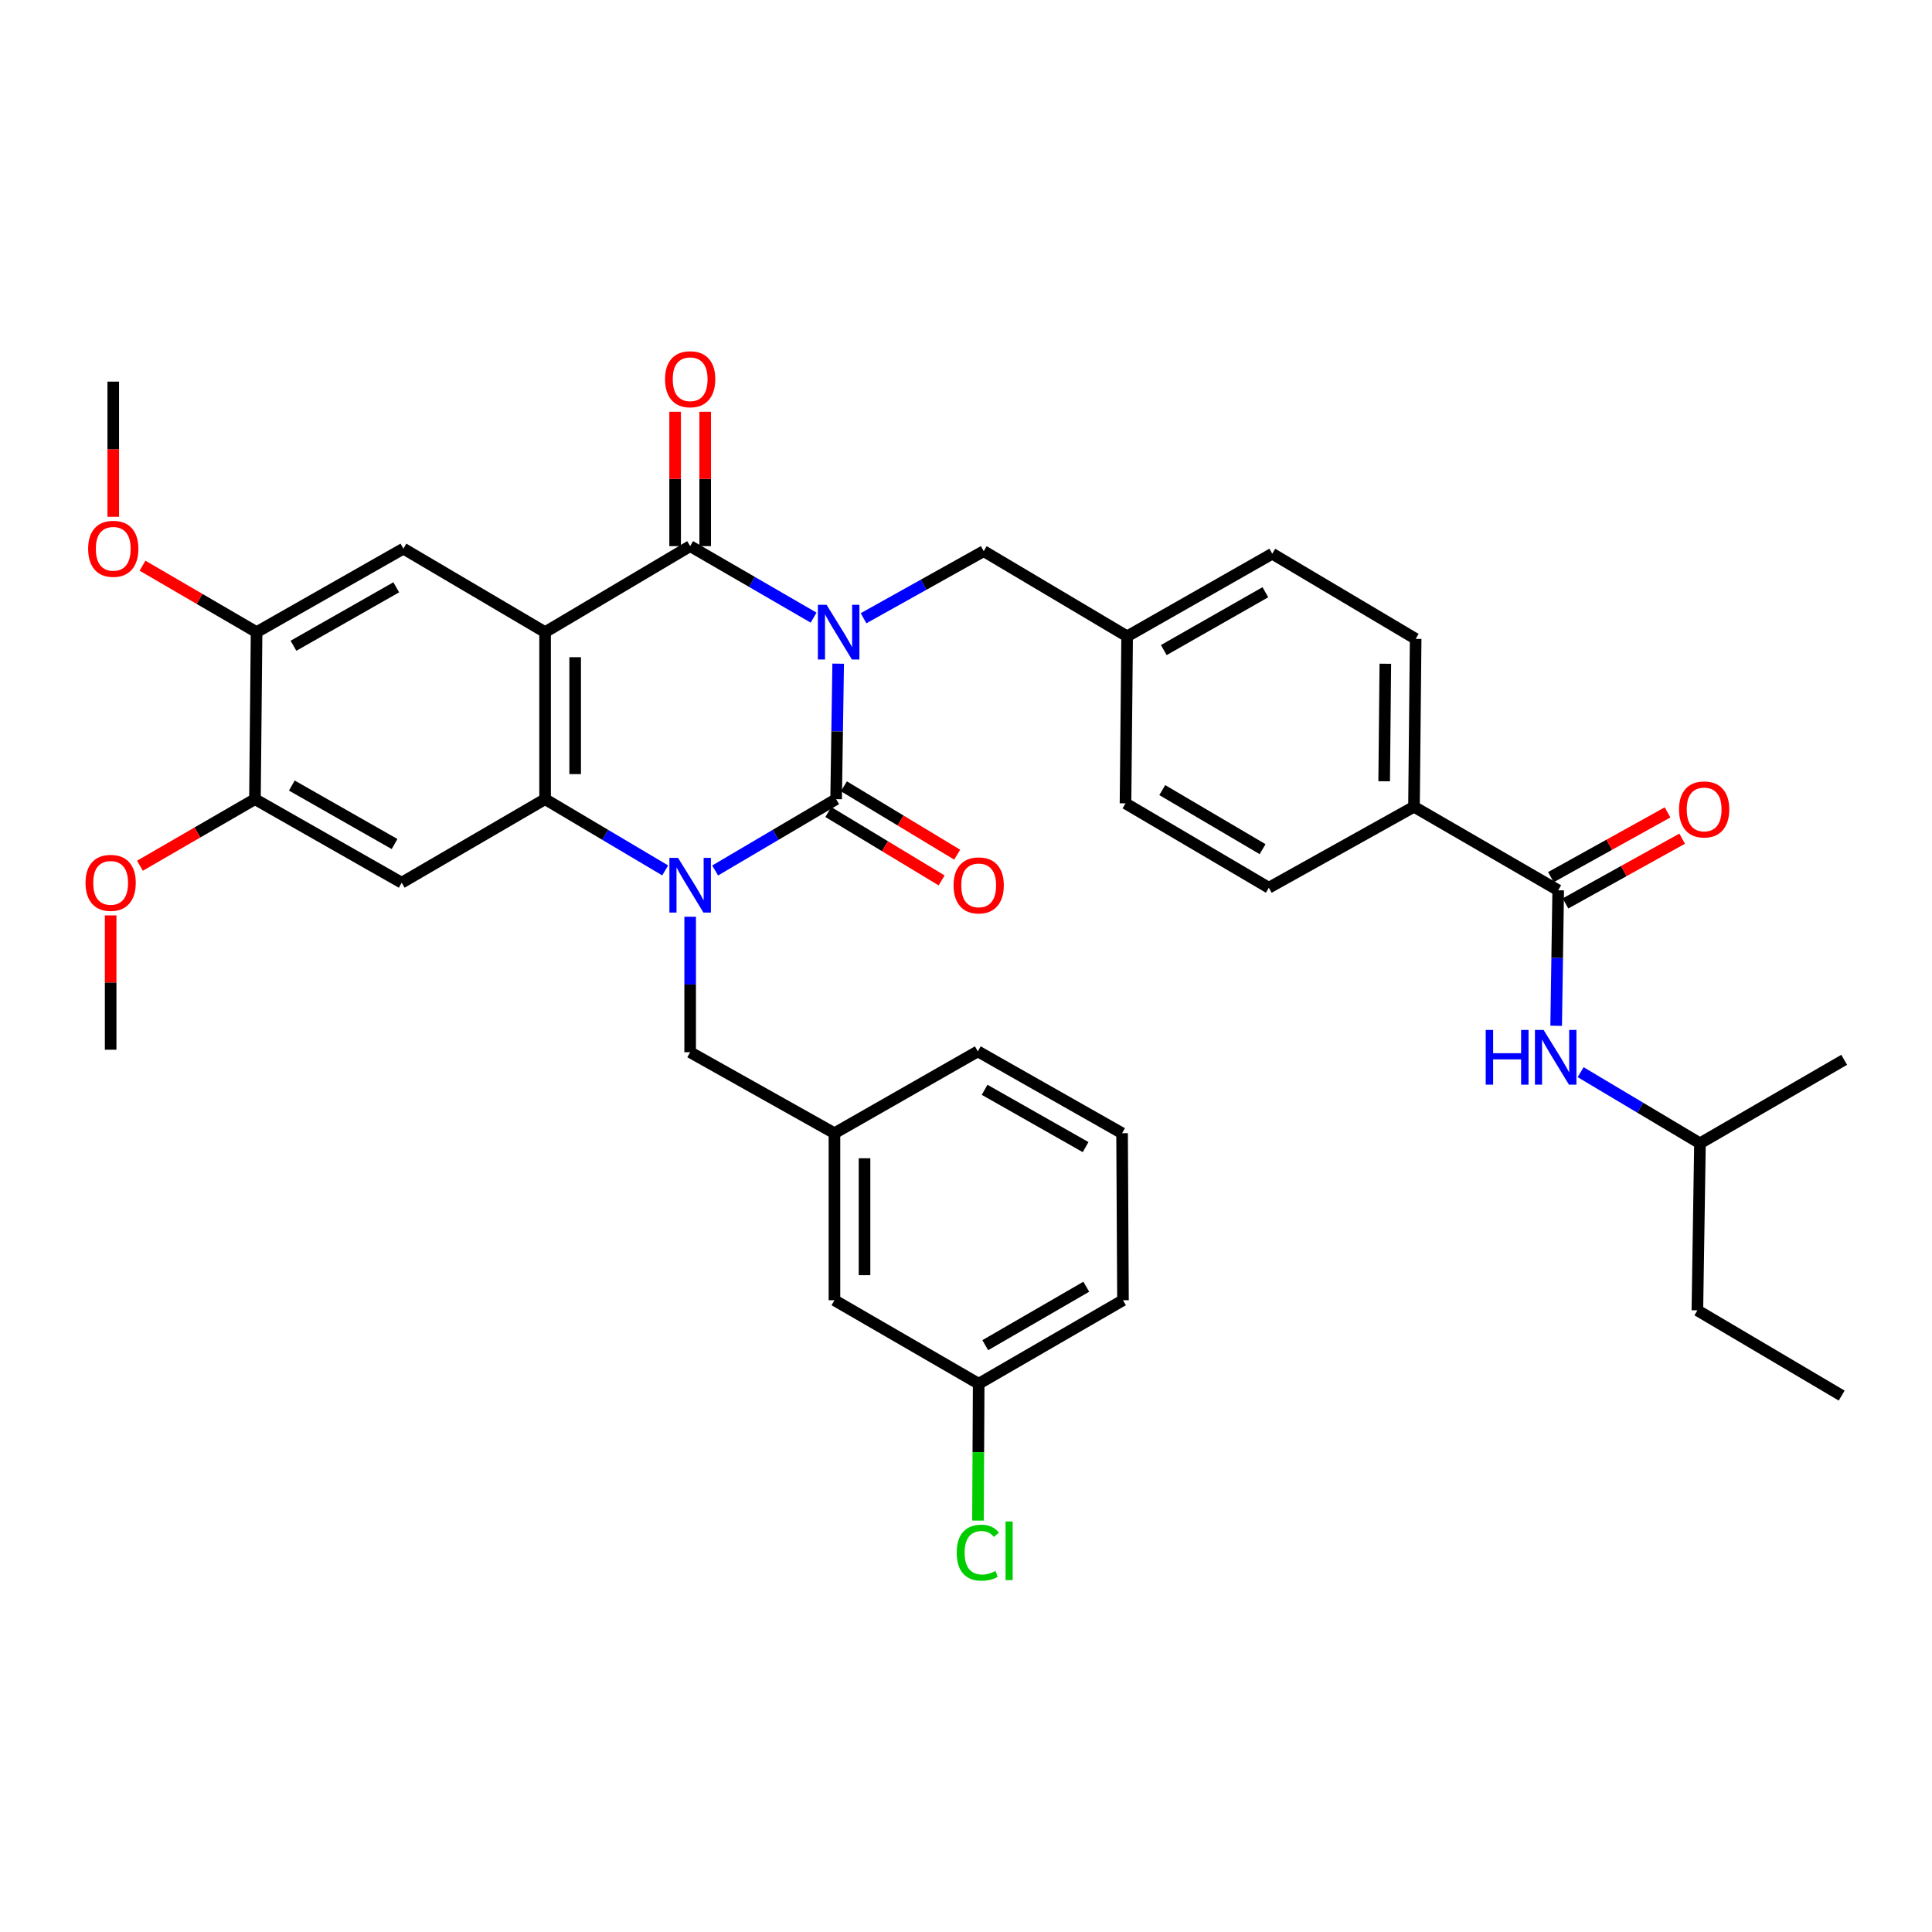 <?xml version='1.0' encoding='iso-8859-1'?>
<svg version='1.1' baseProfile='full'
              xmlns='http://www.w3.org/2000/svg'
                      xmlns:rdkit='http://www.rdkit.org/xml'
                      xmlns:xlink='http://www.w3.org/1999/xlink'
                  xml:space='preserve'
width='1000px' height='1000px' viewBox='0 0 1000 1000'>
<!-- END OF HEADER -->
<rect style='opacity:1.0;fill:#FFFFFF;stroke:none' width='1000' height='1000' x='0' y='0'> </rect>
<path class='bond-0' d='M 433.836,343.519 L 433.306,378.582' style='fill:none;fill-rule:evenodd;stroke:#0000FF;stroke-width:6px;stroke-linecap:butt;stroke-linejoin:miter;stroke-opacity:1' />
<path class='bond-0' d='M 433.306,378.582 L 432.777,413.646' style='fill:none;fill-rule:evenodd;stroke:#000000;stroke-width:6px;stroke-linecap:butt;stroke-linejoin:miter;stroke-opacity:1' />
<path class='bond-3' d='M 421.122,319.689 L 389.173,301.18' style='fill:none;fill-rule:evenodd;stroke:#0000FF;stroke-width:6px;stroke-linecap:butt;stroke-linejoin:miter;stroke-opacity:1' />
<path class='bond-3' d='M 389.173,301.18 L 357.224,282.672' style='fill:none;fill-rule:evenodd;stroke:#000000;stroke-width:6px;stroke-linecap:butt;stroke-linejoin:miter;stroke-opacity:1' />
<path class='bond-8' d='M 446.973,320.001 L 478.075,302.638' style='fill:none;fill-rule:evenodd;stroke:#0000FF;stroke-width:6px;stroke-linecap:butt;stroke-linejoin:miter;stroke-opacity:1' />
<path class='bond-8' d='M 478.075,302.638 L 509.177,285.275' style='fill:none;fill-rule:evenodd;stroke:#000000;stroke-width:6px;stroke-linecap:butt;stroke-linejoin:miter;stroke-opacity:1' />
<path class='bond-1' d='M 432.777,413.646 L 401.467,432.105' style='fill:none;fill-rule:evenodd;stroke:#000000;stroke-width:6px;stroke-linecap:butt;stroke-linejoin:miter;stroke-opacity:1' />
<path class='bond-1' d='M 401.467,432.105 L 370.157,450.564' style='fill:none;fill-rule:evenodd;stroke:#0000FF;stroke-width:6px;stroke-linecap:butt;stroke-linejoin:miter;stroke-opacity:1' />
<path class='bond-13' d='M 428.755,420.309 L 458.072,438.006' style='fill:none;fill-rule:evenodd;stroke:#000000;stroke-width:6px;stroke-linecap:butt;stroke-linejoin:miter;stroke-opacity:1' />
<path class='bond-13' d='M 458.072,438.006 L 487.388,455.703' style='fill:none;fill-rule:evenodd;stroke:#FF0000;stroke-width:6px;stroke-linecap:butt;stroke-linejoin:miter;stroke-opacity:1' />
<path class='bond-13' d='M 436.799,406.983 L 466.116,424.68' style='fill:none;fill-rule:evenodd;stroke:#000000;stroke-width:6px;stroke-linecap:butt;stroke-linejoin:miter;stroke-opacity:1' />
<path class='bond-13' d='M 466.116,424.68 L 495.433,442.378' style='fill:none;fill-rule:evenodd;stroke:#FF0000;stroke-width:6px;stroke-linecap:butt;stroke-linejoin:miter;stroke-opacity:1' />
<path class='bond-10' d='M 357.224,474.51 L 357.224,509.569' style='fill:none;fill-rule:evenodd;stroke:#0000FF;stroke-width:6px;stroke-linecap:butt;stroke-linejoin:miter;stroke-opacity:1' />
<path class='bond-10' d='M 357.224,509.569 L 357.224,544.628' style='fill:none;fill-rule:evenodd;stroke:#000000;stroke-width:6px;stroke-linecap:butt;stroke-linejoin:miter;stroke-opacity:1' />
<path class='bond-37' d='M 344.302,450.523 L 313.22,432.084' style='fill:none;fill-rule:evenodd;stroke:#0000FF;stroke-width:6px;stroke-linecap:butt;stroke-linejoin:miter;stroke-opacity:1' />
<path class='bond-37' d='M 313.22,432.084 L 282.139,413.646' style='fill:none;fill-rule:evenodd;stroke:#000000;stroke-width:6px;stroke-linecap:butt;stroke-linejoin:miter;stroke-opacity:1' />
<path class='bond-2' d='M 282.139,327.197 L 357.224,282.672' style='fill:none;fill-rule:evenodd;stroke:#000000;stroke-width:6px;stroke-linecap:butt;stroke-linejoin:miter;stroke-opacity:1' />
<path class='bond-4' d='M 282.139,327.197 L 282.139,413.646' style='fill:none;fill-rule:evenodd;stroke:#000000;stroke-width:6px;stroke-linecap:butt;stroke-linejoin:miter;stroke-opacity:1' />
<path class='bond-4' d='M 297.704,340.165 L 297.704,400.678' style='fill:none;fill-rule:evenodd;stroke:#000000;stroke-width:6px;stroke-linecap:butt;stroke-linejoin:miter;stroke-opacity:1' />
<path class='bond-6' d='M 282.139,327.197 L 208.8,283.978' style='fill:none;fill-rule:evenodd;stroke:#000000;stroke-width:6px;stroke-linecap:butt;stroke-linejoin:miter;stroke-opacity:1' />
<path class='bond-14' d='M 365.007,282.672 L 365.007,247.9' style='fill:none;fill-rule:evenodd;stroke:#000000;stroke-width:6px;stroke-linecap:butt;stroke-linejoin:miter;stroke-opacity:1' />
<path class='bond-14' d='M 365.007,247.9 L 365.007,213.128' style='fill:none;fill-rule:evenodd;stroke:#FF0000;stroke-width:6px;stroke-linecap:butt;stroke-linejoin:miter;stroke-opacity:1' />
<path class='bond-14' d='M 349.441,282.672 L 349.441,247.9' style='fill:none;fill-rule:evenodd;stroke:#000000;stroke-width:6px;stroke-linecap:butt;stroke-linejoin:miter;stroke-opacity:1' />
<path class='bond-14' d='M 349.441,247.9 L 349.441,213.128' style='fill:none;fill-rule:evenodd;stroke:#FF0000;stroke-width:6px;stroke-linecap:butt;stroke-linejoin:miter;stroke-opacity:1' />
<path class='bond-5' d='M 282.139,413.646 L 207.918,456.883' style='fill:none;fill-rule:evenodd;stroke:#000000;stroke-width:6px;stroke-linecap:butt;stroke-linejoin:miter;stroke-opacity:1' />
<path class='bond-39' d='M 207.918,456.883 L 131.959,413.646' style='fill:none;fill-rule:evenodd;stroke:#000000;stroke-width:6px;stroke-linecap:butt;stroke-linejoin:miter;stroke-opacity:1' />
<path class='bond-39' d='M 204.224,436.87 L 151.052,406.604' style='fill:none;fill-rule:evenodd;stroke:#000000;stroke-width:6px;stroke-linecap:butt;stroke-linejoin:miter;stroke-opacity:1' />
<path class='bond-11' d='M 208.8,283.978 L 132.806,327.197' style='fill:none;fill-rule:evenodd;stroke:#000000;stroke-width:6px;stroke-linecap:butt;stroke-linejoin:miter;stroke-opacity:1' />
<path class='bond-11' d='M 205.096,303.991 L 151.9,334.245' style='fill:none;fill-rule:evenodd;stroke:#000000;stroke-width:6px;stroke-linecap:butt;stroke-linejoin:miter;stroke-opacity:1' />
<path class='bond-7' d='M 806.519,460.809 L 731.883,417.572' style='fill:none;fill-rule:evenodd;stroke:#000000;stroke-width:6px;stroke-linecap:butt;stroke-linejoin:miter;stroke-opacity:1' />
<path class='bond-12' d='M 806.519,460.809 L 805.993,495.872' style='fill:none;fill-rule:evenodd;stroke:#000000;stroke-width:6px;stroke-linecap:butt;stroke-linejoin:miter;stroke-opacity:1' />
<path class='bond-12' d='M 805.993,495.872 L 805.467,530.936' style='fill:none;fill-rule:evenodd;stroke:#0000FF;stroke-width:6px;stroke-linecap:butt;stroke-linejoin:miter;stroke-opacity:1' />
<path class='bond-16' d='M 810.296,467.614 L 840.488,450.855' style='fill:none;fill-rule:evenodd;stroke:#000000;stroke-width:6px;stroke-linecap:butt;stroke-linejoin:miter;stroke-opacity:1' />
<path class='bond-16' d='M 840.488,450.855 L 870.68,434.097' style='fill:none;fill-rule:evenodd;stroke:#FF0000;stroke-width:6px;stroke-linecap:butt;stroke-linejoin:miter;stroke-opacity:1' />
<path class='bond-16' d='M 802.742,454.004 L 832.934,437.246' style='fill:none;fill-rule:evenodd;stroke:#000000;stroke-width:6px;stroke-linecap:butt;stroke-linejoin:miter;stroke-opacity:1' />
<path class='bond-16' d='M 832.934,437.246 L 863.126,420.487' style='fill:none;fill-rule:evenodd;stroke:#FF0000;stroke-width:6px;stroke-linecap:butt;stroke-linejoin:miter;stroke-opacity:1' />
<path class='bond-20' d='M 509.177,285.275 L 583.406,329.368' style='fill:none;fill-rule:evenodd;stroke:#000000;stroke-width:6px;stroke-linecap:butt;stroke-linejoin:miter;stroke-opacity:1' />
<path class='bond-9' d='M 131.959,413.646 L 132.806,327.197' style='fill:none;fill-rule:evenodd;stroke:#000000;stroke-width:6px;stroke-linecap:butt;stroke-linejoin:miter;stroke-opacity:1' />
<path class='bond-23' d='M 131.959,413.646 L 102.193,430.877' style='fill:none;fill-rule:evenodd;stroke:#000000;stroke-width:6px;stroke-linecap:butt;stroke-linejoin:miter;stroke-opacity:1' />
<path class='bond-23' d='M 102.193,430.877 L 72.428,448.108' style='fill:none;fill-rule:evenodd;stroke:#FF0000;stroke-width:6px;stroke-linecap:butt;stroke-linejoin:miter;stroke-opacity:1' />
<path class='bond-17' d='M 357.224,544.628 L 431.912,586.551' style='fill:none;fill-rule:evenodd;stroke:#000000;stroke-width:6px;stroke-linecap:butt;stroke-linejoin:miter;stroke-opacity:1' />
<path class='bond-24' d='M 132.806,327.197 L 103.286,309.999' style='fill:none;fill-rule:evenodd;stroke:#000000;stroke-width:6px;stroke-linecap:butt;stroke-linejoin:miter;stroke-opacity:1' />
<path class='bond-24' d='M 103.286,309.999 L 73.766,292.802' style='fill:none;fill-rule:evenodd;stroke:#FF0000;stroke-width:6px;stroke-linecap:butt;stroke-linejoin:miter;stroke-opacity:1' />
<path class='bond-28' d='M 818.135,554.957 L 849.018,573.37' style='fill:none;fill-rule:evenodd;stroke:#0000FF;stroke-width:6px;stroke-linecap:butt;stroke-linejoin:miter;stroke-opacity:1' />
<path class='bond-28' d='M 849.018,573.37 L 879.901,591.783' style='fill:none;fill-rule:evenodd;stroke:#000000;stroke-width:6px;stroke-linecap:butt;stroke-linejoin:miter;stroke-opacity:1' />
<path class='bond-15' d='M 731.883,417.572 L 732.739,330.674' style='fill:none;fill-rule:evenodd;stroke:#000000;stroke-width:6px;stroke-linecap:butt;stroke-linejoin:miter;stroke-opacity:1' />
<path class='bond-15' d='M 716.447,404.384 L 717.046,343.555' style='fill:none;fill-rule:evenodd;stroke:#000000;stroke-width:6px;stroke-linecap:butt;stroke-linejoin:miter;stroke-opacity:1' />
<path class='bond-38' d='M 731.883,417.572 L 656.745,459.486' style='fill:none;fill-rule:evenodd;stroke:#000000;stroke-width:6px;stroke-linecap:butt;stroke-linejoin:miter;stroke-opacity:1' />
<path class='bond-21' d='M 431.912,586.551 L 431.912,672.999' style='fill:none;fill-rule:evenodd;stroke:#000000;stroke-width:6px;stroke-linecap:butt;stroke-linejoin:miter;stroke-opacity:1' />
<path class='bond-21' d='M 447.477,599.518 L 447.477,660.032' style='fill:none;fill-rule:evenodd;stroke:#000000;stroke-width:6px;stroke-linecap:butt;stroke-linejoin:miter;stroke-opacity:1' />
<path class='bond-30' d='M 431.912,586.551 L 506.116,544.187' style='fill:none;fill-rule:evenodd;stroke:#000000;stroke-width:6px;stroke-linecap:butt;stroke-linejoin:miter;stroke-opacity:1' />
<path class='bond-18' d='M 656.745,459.486 L 582.559,415.816' style='fill:none;fill-rule:evenodd;stroke:#000000;stroke-width:6px;stroke-linecap:butt;stroke-linejoin:miter;stroke-opacity:1' />
<path class='bond-18' d='M 653.513,439.521 L 601.583,408.953' style='fill:none;fill-rule:evenodd;stroke:#000000;stroke-width:6px;stroke-linecap:butt;stroke-linejoin:miter;stroke-opacity:1' />
<path class='bond-19' d='M 732.739,330.674 L 658.518,286.598' style='fill:none;fill-rule:evenodd;stroke:#000000;stroke-width:6px;stroke-linecap:butt;stroke-linejoin:miter;stroke-opacity:1' />
<path class='bond-25' d='M 583.406,329.368 L 582.559,415.816' style='fill:none;fill-rule:evenodd;stroke:#000000;stroke-width:6px;stroke-linecap:butt;stroke-linejoin:miter;stroke-opacity:1' />
<path class='bond-26' d='M 583.406,329.368 L 658.518,286.598' style='fill:none;fill-rule:evenodd;stroke:#000000;stroke-width:6px;stroke-linecap:butt;stroke-linejoin:miter;stroke-opacity:1' />
<path class='bond-26' d='M 602.375,336.479 L 654.953,306.539' style='fill:none;fill-rule:evenodd;stroke:#000000;stroke-width:6px;stroke-linecap:butt;stroke-linejoin:miter;stroke-opacity:1' />
<path class='bond-22' d='M 431.912,672.999 L 506.565,716.219' style='fill:none;fill-rule:evenodd;stroke:#000000;stroke-width:6px;stroke-linecap:butt;stroke-linejoin:miter;stroke-opacity:1' />
<path class='bond-27' d='M 506.565,716.219 L 506.381,751.641' style='fill:none;fill-rule:evenodd;stroke:#000000;stroke-width:6px;stroke-linecap:butt;stroke-linejoin:miter;stroke-opacity:1' />
<path class='bond-27' d='M 506.381,751.641 L 506.197,787.063' style='fill:none;fill-rule:evenodd;stroke:#00CC00;stroke-width:6px;stroke-linecap:butt;stroke-linejoin:miter;stroke-opacity:1' />
<path class='bond-40' d='M 506.565,716.219 L 581.253,672.999' style='fill:none;fill-rule:evenodd;stroke:#000000;stroke-width:6px;stroke-linecap:butt;stroke-linejoin:miter;stroke-opacity:1' />
<path class='bond-40' d='M 509.972,696.264 L 562.254,666.01' style='fill:none;fill-rule:evenodd;stroke:#000000;stroke-width:6px;stroke-linecap:butt;stroke-linejoin:miter;stroke-opacity:1' />
<path class='bond-33' d='M 57.271,473.804 L 57.271,508.568' style='fill:none;fill-rule:evenodd;stroke:#FF0000;stroke-width:6px;stroke-linecap:butt;stroke-linejoin:miter;stroke-opacity:1' />
<path class='bond-33' d='M 57.271,508.568 L 57.271,543.331' style='fill:none;fill-rule:evenodd;stroke:#000000;stroke-width:6px;stroke-linecap:butt;stroke-linejoin:miter;stroke-opacity:1' />
<path class='bond-32' d='M 58.62,267.496 L 58.62,232.513' style='fill:none;fill-rule:evenodd;stroke:#FF0000;stroke-width:6px;stroke-linecap:butt;stroke-linejoin:miter;stroke-opacity:1' />
<path class='bond-32' d='M 58.62,232.513 L 58.62,197.529' style='fill:none;fill-rule:evenodd;stroke:#000000;stroke-width:6px;stroke-linecap:butt;stroke-linejoin:miter;stroke-opacity:1' />
<path class='bond-34' d='M 879.901,591.783 L 878.56,678.231' style='fill:none;fill-rule:evenodd;stroke:#000000;stroke-width:6px;stroke-linecap:butt;stroke-linejoin:miter;stroke-opacity:1' />
<path class='bond-35' d='M 879.901,591.783 L 954.545,548.554' style='fill:none;fill-rule:evenodd;stroke:#000000;stroke-width:6px;stroke-linecap:butt;stroke-linejoin:miter;stroke-opacity:1' />
<path class='bond-29' d='M 580.786,586.551 L 506.116,544.187' style='fill:none;fill-rule:evenodd;stroke:#000000;stroke-width:6px;stroke-linecap:butt;stroke-linejoin:miter;stroke-opacity:1' />
<path class='bond-29' d='M 561.905,593.735 L 509.635,564.08' style='fill:none;fill-rule:evenodd;stroke:#000000;stroke-width:6px;stroke-linecap:butt;stroke-linejoin:miter;stroke-opacity:1' />
<path class='bond-31' d='M 580.786,586.551 L 581.253,672.999' style='fill:none;fill-rule:evenodd;stroke:#000000;stroke-width:6px;stroke-linecap:butt;stroke-linejoin:miter;stroke-opacity:1' />
<path class='bond-36' d='M 878.56,678.231 L 953.24,722.35' style='fill:none;fill-rule:evenodd;stroke:#000000;stroke-width:6px;stroke-linecap:butt;stroke-linejoin:miter;stroke-opacity:1' />
<path  class='atom-0' d='M 427.823 313.037
L 437.103 328.037
Q 438.023 329.517, 439.503 332.197
Q 440.983 334.877, 441.063 335.037
L 441.063 313.037
L 444.823 313.037
L 444.823 341.357
L 440.943 341.357
L 430.983 324.957
Q 429.823 323.037, 428.583 320.837
Q 427.383 318.637, 427.023 317.957
L 427.023 341.357
L 423.343 341.357
L 423.343 313.037
L 427.823 313.037
' fill='#0000FF'/>
<path  class='atom-2' d='M 350.964 444.029
L 360.244 459.029
Q 361.164 460.509, 362.644 463.189
Q 364.124 465.869, 364.204 466.029
L 364.204 444.029
L 367.964 444.029
L 367.964 472.349
L 364.084 472.349
L 354.124 455.949
Q 352.964 454.029, 351.724 451.829
Q 350.524 449.629, 350.164 448.949
L 350.164 472.349
L 346.484 472.349
L 346.484 444.029
L 350.964 444.029
' fill='#0000FF'/>
<path  class='atom-13' d='M 769.002 533.097
L 772.842 533.097
L 772.842 545.137
L 787.322 545.137
L 787.322 533.097
L 791.162 533.097
L 791.162 561.417
L 787.322 561.417
L 787.322 548.337
L 772.842 548.337
L 772.842 561.417
L 769.002 561.417
L 769.002 533.097
' fill='#0000FF'/>
<path  class='atom-13' d='M 798.962 533.097
L 808.242 548.097
Q 809.162 549.577, 810.642 552.257
Q 812.122 554.937, 812.202 555.097
L 812.202 533.097
L 815.962 533.097
L 815.962 561.417
L 812.082 561.417
L 802.122 545.017
Q 800.962 543.097, 799.722 540.897
Q 798.522 538.697, 798.162 538.017
L 798.162 561.417
L 794.482 561.417
L 794.482 533.097
L 798.962 533.097
' fill='#0000FF'/>
<path  class='atom-14' d='M 493.565 458.269
Q 493.565 451.469, 496.925 447.669
Q 500.285 443.869, 506.565 443.869
Q 512.845 443.869, 516.205 447.669
Q 519.565 451.469, 519.565 458.269
Q 519.565 465.149, 516.165 469.069
Q 512.765 472.949, 506.565 472.949
Q 500.325 472.949, 496.925 469.069
Q 493.565 465.189, 493.565 458.269
M 506.565 469.749
Q 510.885 469.749, 513.205 466.869
Q 515.565 463.949, 515.565 458.269
Q 515.565 452.709, 513.205 449.909
Q 510.885 447.069, 506.565 447.069
Q 502.245 447.069, 499.885 449.869
Q 497.565 452.669, 497.565 458.269
Q 497.565 463.989, 499.885 466.869
Q 502.245 469.749, 506.565 469.749
' fill='#FF0000'/>
<path  class='atom-15' d='M 344.224 196.286
Q 344.224 189.486, 347.584 185.686
Q 350.944 181.886, 357.224 181.886
Q 363.504 181.886, 366.864 185.686
Q 370.224 189.486, 370.224 196.286
Q 370.224 203.166, 366.824 207.086
Q 363.424 210.966, 357.224 210.966
Q 350.984 210.966, 347.584 207.086
Q 344.224 203.206, 344.224 196.286
M 357.224 207.766
Q 361.544 207.766, 363.864 204.886
Q 366.224 201.966, 366.224 196.286
Q 366.224 190.726, 363.864 187.926
Q 361.544 185.086, 357.224 185.086
Q 352.904 185.086, 350.544 187.886
Q 348.224 190.686, 348.224 196.286
Q 348.224 202.006, 350.544 204.886
Q 352.904 207.766, 357.224 207.766
' fill='#FF0000'/>
<path  class='atom-17' d='M 869.063 418.957
Q 869.063 412.157, 872.423 408.357
Q 875.783 404.557, 882.063 404.557
Q 888.343 404.557, 891.703 408.357
Q 895.063 412.157, 895.063 418.957
Q 895.063 425.837, 891.663 429.757
Q 888.263 433.637, 882.063 433.637
Q 875.823 433.637, 872.423 429.757
Q 869.063 425.877, 869.063 418.957
M 882.063 430.437
Q 886.383 430.437, 888.703 427.557
Q 891.063 424.637, 891.063 418.957
Q 891.063 413.397, 888.703 410.597
Q 886.383 407.757, 882.063 407.757
Q 877.743 407.757, 875.383 410.557
Q 873.063 413.357, 873.063 418.957
Q 873.063 424.677, 875.383 427.557
Q 877.743 430.437, 882.063 430.437
' fill='#FF0000'/>
<path  class='atom-24' d='M 44.271 456.963
Q 44.271 450.163, 47.631 446.363
Q 50.991 442.563, 57.271 442.563
Q 63.551 442.563, 66.911 446.363
Q 70.271 450.163, 70.271 456.963
Q 70.271 463.843, 66.871 467.763
Q 63.471 471.643, 57.271 471.643
Q 51.031 471.643, 47.631 467.763
Q 44.271 463.883, 44.271 456.963
M 57.271 468.443
Q 61.591 468.443, 63.911 465.563
Q 66.271 462.643, 66.271 456.963
Q 66.271 451.403, 63.911 448.603
Q 61.591 445.763, 57.271 445.763
Q 52.951 445.763, 50.591 448.563
Q 48.271 451.363, 48.271 456.963
Q 48.271 462.683, 50.591 465.563
Q 52.951 468.443, 57.271 468.443
' fill='#FF0000'/>
<path  class='atom-25' d='M 45.62 284.058
Q 45.62 277.258, 48.98 273.458
Q 52.34 269.658, 58.62 269.658
Q 64.9 269.658, 68.26 273.458
Q 71.62 277.258, 71.62 284.058
Q 71.62 290.938, 68.22 294.858
Q 64.82 298.738, 58.62 298.738
Q 52.38 298.738, 48.98 294.858
Q 45.62 290.978, 45.62 284.058
M 58.62 295.538
Q 62.94 295.538, 65.26 292.658
Q 67.62 289.738, 67.62 284.058
Q 67.62 278.498, 65.26 275.698
Q 62.94 272.858, 58.62 272.858
Q 54.3 272.858, 51.94 275.658
Q 49.62 278.458, 49.62 284.058
Q 49.62 289.778, 51.94 292.658
Q 54.3 295.538, 58.62 295.538
' fill='#FF0000'/>
<path  class='atom-28' d='M 495.196 803.665
Q 495.196 796.625, 498.476 792.945
Q 501.796 789.225, 508.076 789.225
Q 513.916 789.225, 517.036 793.345
L 514.396 795.505
Q 512.116 792.505, 508.076 792.505
Q 503.796 792.505, 501.516 795.385
Q 499.276 798.225, 499.276 803.665
Q 499.276 809.265, 501.596 812.145
Q 503.956 815.025, 508.516 815.025
Q 511.636 815.025, 515.276 813.145
L 516.396 816.145
Q 514.916 817.105, 512.676 817.665
Q 510.436 818.225, 507.956 818.225
Q 501.796 818.225, 498.476 814.465
Q 495.196 810.705, 495.196 803.665
' fill='#00CC00'/>
<path  class='atom-28' d='M 520.476 787.505
L 524.156 787.505
L 524.156 817.865
L 520.476 817.865
L 520.476 787.505
' fill='#00CC00'/>
</svg>

